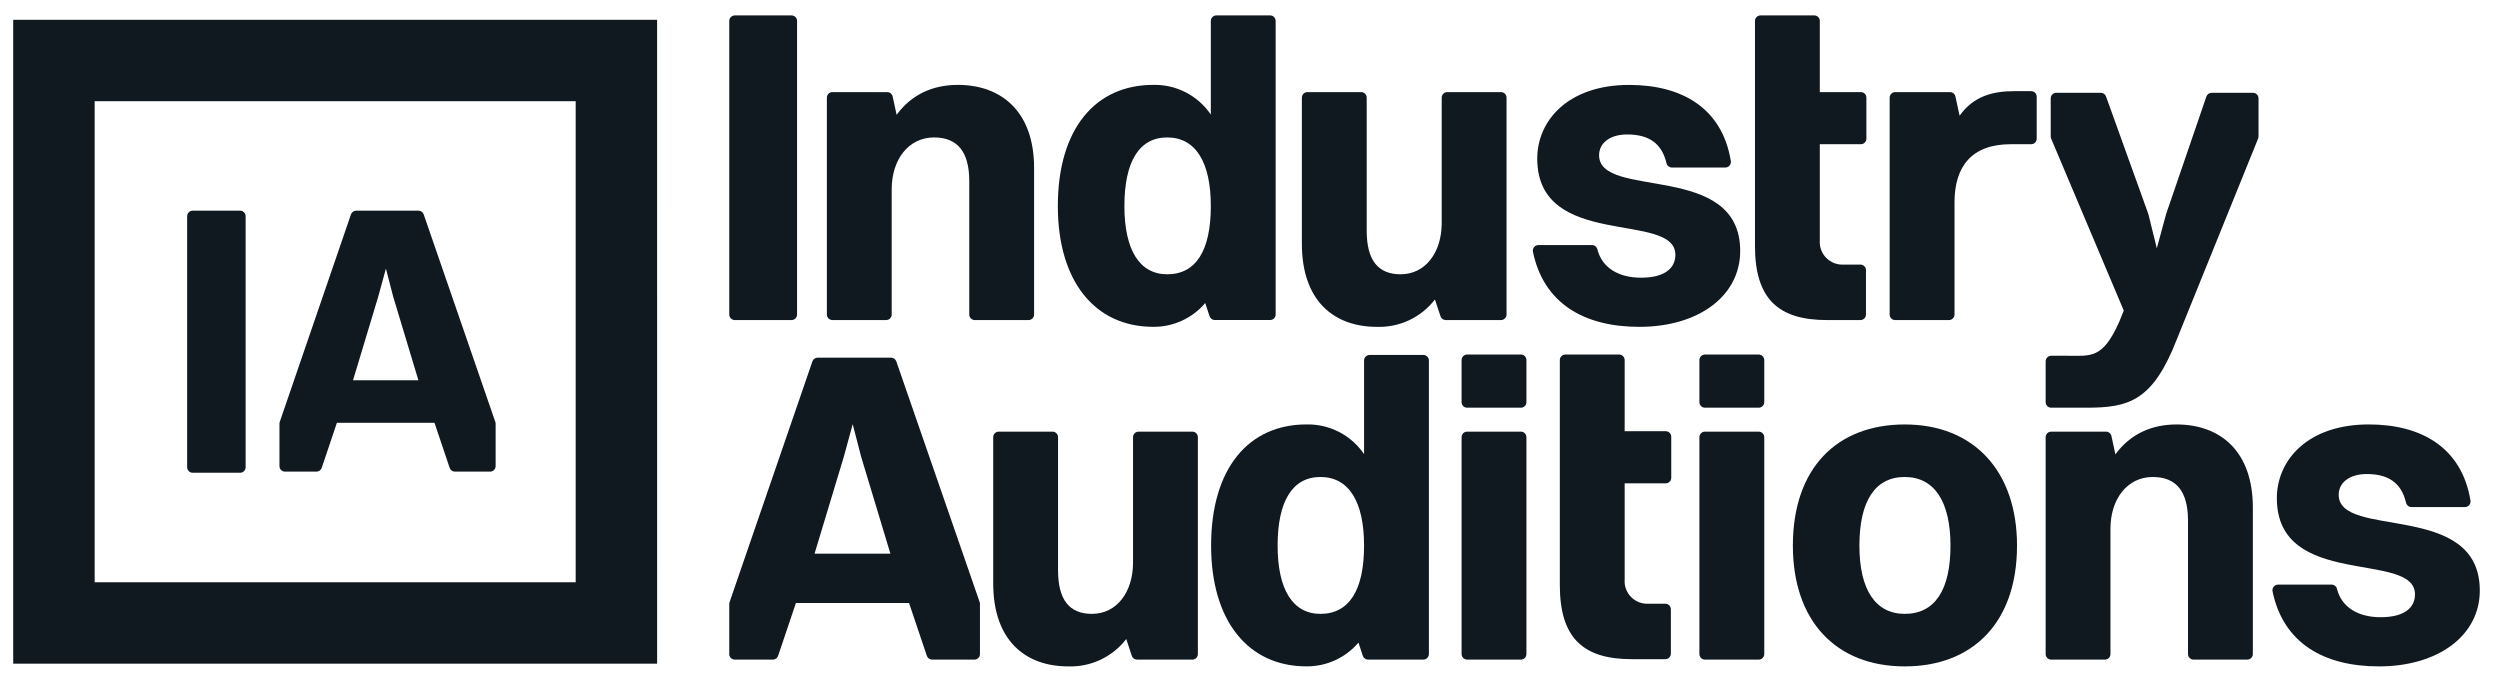 <svg width="88" height="24" viewBox="0 0 88 24" fill="none" xmlns="http://www.w3.org/2000/svg">
<path d="M25.865 0.543H27.862C27.914 0.543 27.963 0.563 28 0.6C28.036 0.636 28.057 0.686 28.057 0.737V11.072C28.057 11.123 28.036 11.173 28 11.209C27.963 11.246 27.914 11.266 27.862 11.266H25.865C25.839 11.266 25.814 11.261 25.79 11.251C25.767 11.242 25.745 11.227 25.727 11.209C25.709 11.191 25.695 11.17 25.685 11.146C25.675 11.122 25.67 11.097 25.67 11.072V0.737C25.67 0.686 25.691 0.636 25.727 0.6C25.764 0.563 25.813 0.543 25.865 0.543Z" fill="#101820"/>
<path d="M61.255 8.835C61.255 10.416 59.793 11.505 57.705 11.505C55.758 11.505 54.334 10.68 53.959 8.86C53.953 8.832 53.954 8.802 53.962 8.774C53.969 8.746 53.982 8.72 54.001 8.697C54.019 8.675 54.043 8.657 54.069 8.645C54.095 8.632 54.124 8.626 54.153 8.626H56.042C56.086 8.627 56.128 8.643 56.162 8.671C56.196 8.699 56.22 8.738 56.229 8.781C56.393 9.428 56.976 9.775 57.765 9.775C58.57 9.775 58.973 9.461 58.973 8.969C58.973 7.418 54.111 8.805 54.111 5.584C54.111 4.241 55.2 2.989 57.347 2.989C59.199 2.989 60.623 3.803 60.926 5.671C60.93 5.699 60.928 5.727 60.92 5.755C60.912 5.782 60.899 5.807 60.88 5.828C60.862 5.85 60.839 5.867 60.813 5.879C60.787 5.891 60.759 5.897 60.731 5.897H58.846C58.802 5.896 58.76 5.879 58.725 5.851C58.691 5.823 58.668 5.783 58.659 5.74C58.491 5.032 58.025 4.733 57.272 4.733C56.676 4.733 56.288 5.031 56.288 5.463C56.288 7.045 61.255 5.658 61.255 8.835Z" fill="#101820"/>
<path d="M61.969 0.543H63.862C63.914 0.543 63.964 0.563 64 0.6C64.037 0.636 64.057 0.686 64.057 0.737V3.242H65.502C65.528 3.242 65.553 3.247 65.577 3.256C65.6 3.266 65.622 3.281 65.64 3.299C65.658 3.317 65.672 3.338 65.682 3.362C65.692 3.385 65.697 3.411 65.697 3.436V4.882C65.697 4.907 65.692 4.932 65.682 4.956C65.672 4.98 65.658 5.001 65.64 5.019C65.622 5.037 65.6 5.052 65.577 5.061C65.553 5.071 65.528 5.076 65.502 5.076H64.057V8.46C64.049 8.573 64.064 8.687 64.103 8.793C64.142 8.9 64.204 8.997 64.283 9.077C64.363 9.158 64.459 9.221 64.565 9.262C64.671 9.302 64.784 9.32 64.897 9.313H65.488C65.513 9.313 65.539 9.318 65.562 9.328C65.586 9.338 65.607 9.352 65.625 9.37C65.644 9.388 65.658 9.41 65.668 9.433C65.677 9.457 65.682 9.482 65.682 9.508V11.071C65.682 11.123 65.662 11.172 65.625 11.209C65.589 11.245 65.539 11.266 65.488 11.266H64.31C62.595 11.266 61.775 10.52 61.775 8.656V0.737C61.775 0.686 61.795 0.636 61.832 0.6C61.868 0.563 61.918 0.543 61.969 0.543Z" fill="#101820"/>
<path d="M72.007 14.156V12.717C72.007 12.692 72.012 12.667 72.022 12.643C72.032 12.619 72.046 12.598 72.064 12.58C72.082 12.562 72.104 12.547 72.127 12.538C72.151 12.528 72.176 12.523 72.202 12.523H72.787C73.592 12.523 74.015 12.638 74.593 11.336L74.757 10.933L72.2 4.878C72.191 4.854 72.185 4.828 72.185 4.802V3.461C72.185 3.436 72.19 3.41 72.2 3.387C72.21 3.363 72.224 3.342 72.242 3.324C72.26 3.305 72.282 3.291 72.305 3.281C72.329 3.272 72.354 3.267 72.38 3.267H73.948C73.989 3.266 74.028 3.279 74.061 3.302C74.094 3.325 74.118 3.358 74.132 3.396L75.618 7.523C75.621 7.529 75.622 7.536 75.624 7.542L75.92 8.741L76.246 7.539L76.25 7.526L77.665 3.398C77.678 3.36 77.703 3.327 77.735 3.303C77.768 3.28 77.808 3.267 77.848 3.267H79.305C79.331 3.267 79.356 3.272 79.379 3.281C79.403 3.291 79.425 3.305 79.443 3.324C79.461 3.342 79.475 3.363 79.485 3.387C79.495 3.41 79.5 3.436 79.5 3.461V4.804C79.5 4.829 79.495 4.854 79.486 4.877L76.635 11.918C75.786 14.11 74.951 14.351 73.444 14.351H72.202C72.176 14.351 72.151 14.346 72.127 14.336C72.104 14.326 72.082 14.312 72.064 14.294C72.046 14.275 72.032 14.254 72.022 14.23C72.012 14.207 72.007 14.181 72.007 14.156Z" fill="#101820"/>
<path d="M33.715 2.988C32.833 2.988 32.083 3.327 31.561 4.042L31.421 3.395C31.412 3.352 31.388 3.313 31.353 3.285C31.319 3.257 31.276 3.242 31.231 3.242H29.301C29.275 3.242 29.25 3.247 29.227 3.256C29.203 3.266 29.181 3.281 29.163 3.299C29.145 3.317 29.131 3.338 29.121 3.362C29.111 3.385 29.106 3.411 29.106 3.436V11.071C29.106 11.123 29.127 11.172 29.163 11.209C29.2 11.245 29.249 11.266 29.301 11.266H31.194C31.245 11.266 31.295 11.245 31.331 11.209C31.368 11.172 31.388 11.123 31.388 11.071V6.657C31.388 5.628 31.97 4.838 32.88 4.838C33.715 4.838 34.118 5.36 34.118 6.374V11.071C34.118 11.123 34.138 11.172 34.175 11.209C34.211 11.245 34.261 11.266 34.312 11.266H36.205C36.257 11.266 36.306 11.245 36.343 11.209C36.379 11.172 36.4 11.123 36.4 11.071V5.912C36.4 3.928 35.251 2.988 33.715 2.988Z" fill="#101820"/>
<path d="M42.621 0.737V4.032C42.397 3.703 42.094 3.434 41.74 3.252C41.386 3.069 40.991 2.978 40.593 2.988C38.564 2.988 37.236 4.524 37.236 7.254C37.236 9.894 38.534 11.504 40.593 11.504C40.941 11.508 41.285 11.434 41.602 11.289C41.918 11.145 42.199 10.932 42.424 10.667L42.577 11.132C42.59 11.17 42.614 11.204 42.648 11.228C42.681 11.252 42.721 11.265 42.762 11.265H44.708C44.76 11.265 44.809 11.245 44.846 11.208C44.882 11.172 44.903 11.122 44.903 11.071V0.736C44.903 0.685 44.882 0.635 44.846 0.599C44.809 0.562 44.76 0.542 44.708 0.542H42.816C42.79 0.542 42.765 0.547 42.741 0.557C42.718 0.566 42.696 0.581 42.678 0.599C42.66 0.617 42.645 0.639 42.636 0.662C42.626 0.686 42.621 0.712 42.621 0.737ZM41.085 9.655C40.116 9.655 39.579 8.805 39.579 7.254C39.579 5.688 40.1 4.838 41.085 4.838C42.084 4.838 42.621 5.703 42.621 7.254C42.621 8.82 42.099 9.655 41.085 9.655Z" fill="#101820"/>
<path d="M50.943 3.242C50.891 3.242 50.842 3.262 50.805 3.299C50.769 3.335 50.748 3.385 50.748 3.436V7.851C50.748 8.88 50.181 9.655 49.301 9.655C48.496 9.655 48.108 9.148 48.108 8.119V3.436C48.108 3.385 48.087 3.335 48.05 3.299C48.014 3.262 47.965 3.242 47.913 3.242H46.021C45.969 3.242 45.92 3.262 45.883 3.299C45.847 3.335 45.826 3.385 45.826 3.436V8.582C45.826 10.58 46.944 11.505 48.466 11.505C48.859 11.518 49.249 11.437 49.605 11.27C49.96 11.102 50.27 10.852 50.51 10.541L50.705 11.132C50.717 11.171 50.742 11.205 50.775 11.229C50.809 11.253 50.849 11.266 50.89 11.266H52.836C52.887 11.266 52.937 11.245 52.973 11.209C53.01 11.172 53.03 11.123 53.03 11.071V3.436C53.03 3.385 53.01 3.335 52.973 3.299C52.937 3.262 52.887 3.242 52.836 3.242H50.943Z" fill="#101820"/>
<path d="M70.902 3.209C70.173 3.209 69.479 3.368 68.978 4.073L68.831 3.396C68.822 3.352 68.798 3.313 68.763 3.285C68.729 3.257 68.686 3.242 68.641 3.242H66.711C66.659 3.242 66.61 3.263 66.573 3.299C66.537 3.336 66.516 3.385 66.516 3.437V11.072C66.516 11.097 66.521 11.123 66.531 11.146C66.541 11.17 66.555 11.191 66.573 11.209C66.591 11.227 66.613 11.242 66.636 11.252C66.66 11.261 66.685 11.266 66.711 11.266H68.604C68.629 11.266 68.655 11.261 68.678 11.252C68.702 11.242 68.723 11.227 68.742 11.209C68.76 11.191 68.774 11.17 68.784 11.146C68.793 11.123 68.799 11.097 68.799 11.072V7.12C68.799 5.852 69.41 5.076 70.782 5.076H71.497C71.523 5.076 71.548 5.071 71.572 5.062C71.595 5.052 71.617 5.037 71.635 5.019C71.653 5.001 71.667 4.98 71.677 4.956C71.687 4.933 71.692 4.907 71.692 4.882V3.403C71.692 3.378 71.687 3.352 71.677 3.329C71.667 3.305 71.653 3.284 71.635 3.266C71.617 3.248 71.595 3.233 71.572 3.223C71.548 3.214 71.523 3.209 71.497 3.209H70.902Z" fill="#101820"/>
<path d="M31.999 21.226H28.016L27.389 23.086C27.376 23.125 27.352 23.158 27.318 23.182C27.285 23.206 27.246 23.219 27.205 23.219H25.865C25.813 23.219 25.764 23.198 25.727 23.162C25.69 23.125 25.67 23.076 25.67 23.024V21.258C25.67 21.237 25.674 21.215 25.681 21.195L28.597 12.721C28.61 12.683 28.635 12.65 28.668 12.626C28.701 12.603 28.74 12.59 28.78 12.59H31.367C31.407 12.59 31.447 12.603 31.48 12.626C31.512 12.65 31.537 12.683 31.55 12.721L34.484 21.194C34.491 21.215 34.495 21.236 34.494 21.258V23.024C34.494 23.049 34.489 23.075 34.48 23.098C34.47 23.122 34.456 23.143 34.437 23.161C34.419 23.18 34.398 23.194 34.374 23.204C34.351 23.213 34.325 23.218 34.3 23.218H32.809C32.769 23.218 32.729 23.206 32.696 23.182C32.663 23.158 32.638 23.125 32.625 23.086L31.999 21.226ZM28.672 19.489H31.342L30.313 16.079L30.015 14.931L29.702 16.079L28.672 19.489Z" fill="#101820"/>
<path d="M51.643 12.479H53.536C53.587 12.479 53.637 12.5 53.673 12.537C53.71 12.573 53.73 12.623 53.73 12.674V14.156C53.73 14.208 53.71 14.258 53.673 14.294C53.637 14.331 53.587 14.351 53.536 14.351H51.643C51.591 14.351 51.542 14.331 51.505 14.294C51.469 14.258 51.448 14.208 51.448 14.156V12.674C51.448 12.623 51.469 12.573 51.505 12.537C51.542 12.5 51.591 12.479 51.643 12.479ZM51.643 15.194H53.536C53.587 15.194 53.637 15.214 53.673 15.251C53.71 15.287 53.73 15.337 53.73 15.388V23.023C53.73 23.049 53.725 23.074 53.715 23.098C53.706 23.121 53.691 23.143 53.673 23.161C53.655 23.179 53.634 23.193 53.61 23.203C53.587 23.213 53.561 23.218 53.536 23.218H51.643C51.617 23.218 51.592 23.213 51.569 23.203C51.545 23.193 51.523 23.179 51.505 23.161C51.487 23.143 51.473 23.121 51.463 23.098C51.453 23.074 51.448 23.049 51.448 23.023V15.389C51.448 15.337 51.469 15.287 51.505 15.251C51.542 15.214 51.591 15.194 51.643 15.194Z" fill="#101820"/>
<path d="M60.014 12.479H61.907C61.958 12.479 62.008 12.5 62.044 12.537C62.081 12.573 62.101 12.623 62.102 12.674V14.156C62.102 14.208 62.081 14.258 62.044 14.294C62.008 14.331 61.959 14.351 61.907 14.351H60.014C59.963 14.351 59.913 14.331 59.877 14.294C59.84 14.258 59.819 14.208 59.819 14.156V12.674C59.82 12.623 59.84 12.573 59.877 12.537C59.913 12.5 59.963 12.479 60.014 12.479ZM60.014 15.194H61.907C61.958 15.194 62.008 15.214 62.044 15.251C62.081 15.287 62.101 15.337 62.102 15.388V23.023C62.102 23.049 62.096 23.074 62.087 23.098C62.077 23.121 62.063 23.143 62.044 23.161C62.026 23.179 62.005 23.193 61.981 23.203C61.958 23.213 61.932 23.218 61.907 23.218H60.014C59.989 23.218 59.963 23.213 59.94 23.203C59.916 23.193 59.895 23.179 59.877 23.161C59.858 23.143 59.844 23.121 59.834 23.098C59.825 23.074 59.819 23.049 59.819 23.023V15.389C59.82 15.337 59.84 15.287 59.877 15.251C59.913 15.214 59.963 15.194 60.014 15.194Z" fill="#101820"/>
<path d="M63.109 19.206C63.109 16.477 64.66 14.941 67.047 14.941C69.477 14.941 70.999 16.581 70.999 19.206C70.999 21.92 69.433 23.457 67.047 23.457C64.615 23.457 63.109 21.846 63.109 19.206ZM68.657 19.206C68.657 17.655 68.09 16.79 67.046 16.79C66.002 16.79 65.451 17.64 65.451 19.206C65.451 20.757 66.017 21.608 67.046 21.608C68.106 21.608 68.657 20.773 68.657 19.206Z" fill="#101820"/>
<path d="M87.289 20.787C87.289 22.368 85.828 23.457 83.739 23.457C81.793 23.457 80.368 22.633 79.993 20.813C79.988 20.784 79.989 20.755 79.996 20.727C80.004 20.698 80.017 20.672 80.035 20.65C80.054 20.628 80.077 20.61 80.103 20.597C80.13 20.585 80.158 20.578 80.187 20.578H82.077C82.121 20.579 82.163 20.595 82.197 20.623C82.231 20.651 82.254 20.69 82.263 20.733C82.427 21.38 83.01 21.726 83.799 21.726C84.604 21.726 85.007 21.413 85.007 20.921C85.007 19.37 80.145 20.757 80.145 17.536C80.145 16.193 81.234 14.94 83.382 14.94C85.233 14.94 86.657 15.755 86.961 17.623C86.965 17.651 86.963 17.68 86.955 17.707C86.947 17.734 86.933 17.759 86.915 17.781C86.896 17.802 86.873 17.819 86.847 17.831C86.822 17.843 86.794 17.849 86.765 17.849H84.88C84.836 17.848 84.793 17.832 84.759 17.804C84.725 17.775 84.701 17.736 84.692 17.693C84.525 16.985 84.059 16.686 83.306 16.686C82.71 16.686 82.322 16.984 82.322 17.416C82.322 18.997 87.289 17.61 87.289 20.787Z" fill="#101820"/>
<path d="M40.078 15.194C40.026 15.194 39.977 15.214 39.94 15.251C39.904 15.287 39.883 15.337 39.883 15.388V19.802C39.883 20.832 39.316 21.608 38.436 21.608C37.631 21.608 37.243 21.1 37.243 20.071V15.388C37.243 15.337 37.222 15.287 37.186 15.251C37.149 15.214 37.1 15.194 37.048 15.194H35.156C35.104 15.194 35.055 15.214 35.018 15.251C34.982 15.287 34.961 15.337 34.961 15.388V20.534C34.961 22.532 36.08 23.457 37.601 23.457C37.993 23.47 38.384 23.39 38.739 23.222C39.094 23.054 39.405 22.805 39.644 22.494L39.839 23.084C39.852 23.123 39.876 23.157 39.91 23.181C39.943 23.205 39.983 23.218 40.024 23.218H41.97C42.022 23.218 42.072 23.198 42.108 23.161C42.145 23.125 42.165 23.075 42.165 23.024V15.388C42.165 15.337 42.144 15.287 42.108 15.251C42.071 15.214 42.022 15.194 41.97 15.194H40.078Z" fill="#101820"/>
<path d="M48.015 12.69V15.985C47.791 15.655 47.488 15.387 47.134 15.204C46.779 15.022 46.385 14.931 45.986 14.94C43.958 14.94 42.631 16.476 42.631 19.206C42.631 21.846 43.928 23.456 45.986 23.456C46.334 23.459 46.679 23.386 46.995 23.241C47.312 23.097 47.593 22.884 47.818 22.619L47.971 23.084C47.983 23.123 48.008 23.157 48.041 23.181C48.075 23.205 48.115 23.218 48.156 23.218H50.102C50.153 23.218 50.203 23.197 50.239 23.161C50.276 23.124 50.297 23.075 50.297 23.023V12.689C50.297 12.637 50.276 12.588 50.239 12.551C50.203 12.515 50.153 12.494 50.102 12.494H48.21C48.184 12.494 48.159 12.499 48.135 12.509C48.111 12.519 48.09 12.533 48.072 12.551C48.054 12.569 48.039 12.591 48.029 12.615C48.02 12.639 48.015 12.664 48.015 12.69ZM46.478 21.608C45.509 21.608 44.972 20.757 44.972 19.206C44.972 17.64 45.495 16.79 46.478 16.79C47.478 16.79 48.015 17.655 48.015 19.206C48.015 20.772 47.493 21.608 46.478 21.608Z" fill="#101820"/>
<path d="M55.1 12.479H56.993C57.045 12.479 57.094 12.5 57.131 12.537C57.167 12.573 57.188 12.623 57.188 12.674V15.179H58.634C58.685 15.179 58.735 15.199 58.771 15.236C58.808 15.272 58.828 15.322 58.828 15.373V16.819C58.828 16.87 58.808 16.92 58.771 16.956C58.735 16.992 58.685 17.013 58.634 17.013H57.188V20.397C57.179 20.51 57.195 20.624 57.234 20.731C57.273 20.837 57.335 20.934 57.414 21.015C57.494 21.096 57.59 21.159 57.696 21.199C57.802 21.24 57.915 21.258 58.029 21.251H58.619C58.671 21.251 58.72 21.271 58.757 21.308C58.793 21.344 58.814 21.394 58.814 21.445V23.009C58.814 23.06 58.793 23.11 58.757 23.146C58.72 23.183 58.671 23.203 58.619 23.203H57.441C55.726 23.203 54.906 22.458 54.906 20.593V12.674C54.906 12.623 54.926 12.573 54.963 12.537C54.999 12.5 55.048 12.479 55.1 12.479Z" fill="#101820"/>
<path d="M76.616 14.941C75.733 14.941 74.984 15.279 74.462 15.994L74.322 15.348C74.313 15.304 74.289 15.265 74.254 15.237C74.22 15.209 74.177 15.194 74.132 15.194H72.202C72.15 15.194 72.101 15.214 72.064 15.251C72.028 15.287 72.007 15.337 72.007 15.388V23.024C72.007 23.049 72.012 23.075 72.022 23.098C72.032 23.122 72.046 23.143 72.064 23.161C72.082 23.179 72.104 23.194 72.127 23.203C72.151 23.213 72.176 23.218 72.202 23.218H74.094C74.145 23.218 74.195 23.198 74.231 23.161C74.268 23.125 74.288 23.075 74.288 23.024V18.609C74.288 17.58 74.87 16.79 75.78 16.79C76.615 16.79 77.018 17.312 77.018 18.327V23.024C77.018 23.075 77.038 23.125 77.075 23.161C77.111 23.198 77.161 23.218 77.212 23.218H79.105C79.13 23.218 79.156 23.213 79.179 23.203C79.203 23.194 79.225 23.179 79.243 23.161C79.261 23.143 79.275 23.122 79.285 23.098C79.295 23.075 79.3 23.049 79.3 23.024V17.864C79.3 15.88 78.152 14.941 76.616 14.941Z" fill="#101820"/>
<path d="M20.264 3.562V20.495H3.332V3.562H20.264ZM23.13 0.696H0.465V23.362H23.131L23.13 0.696Z" fill="#101820"/>
<path d="M6.783 7.415H8.451C8.477 7.415 8.502 7.42 8.526 7.43C8.549 7.44 8.571 7.454 8.589 7.472C8.607 7.49 8.621 7.512 8.631 7.536C8.641 7.559 8.646 7.585 8.646 7.61V16.447C8.646 16.472 8.641 16.498 8.631 16.521C8.621 16.545 8.607 16.566 8.589 16.584C8.571 16.602 8.549 16.617 8.526 16.627C8.502 16.636 8.477 16.641 8.451 16.641H6.783C6.757 16.641 6.732 16.636 6.708 16.627C6.685 16.617 6.663 16.602 6.645 16.584C6.627 16.566 6.613 16.545 6.603 16.521C6.593 16.498 6.588 16.472 6.588 16.447V7.61C6.588 7.585 6.593 7.559 6.603 7.536C6.613 7.512 6.627 7.49 6.645 7.472C6.663 7.454 6.685 7.44 6.708 7.43C6.732 7.42 6.757 7.415 6.783 7.415Z" fill="#101820"/>
<path d="M15.294 14.882H11.859L11.325 16.468C11.312 16.507 11.287 16.54 11.254 16.564C11.221 16.588 11.181 16.601 11.141 16.601H10.031C9.98 16.601 9.93 16.58 9.894 16.544C9.857 16.507 9.837 16.458 9.837 16.406V14.915C9.837 14.893 9.84 14.872 9.847 14.852L12.354 7.547C12.368 7.509 12.392 7.476 12.425 7.452C12.458 7.428 12.497 7.416 12.538 7.415H14.729C14.77 7.415 14.809 7.428 14.842 7.451C14.876 7.475 14.9 7.508 14.914 7.546L17.435 14.852C17.443 14.872 17.446 14.893 17.446 14.915V16.407C17.446 16.458 17.426 16.508 17.389 16.544C17.353 16.581 17.303 16.601 17.251 16.601H16.013C15.972 16.601 15.932 16.588 15.899 16.565C15.866 16.541 15.841 16.507 15.828 16.468L15.294 14.882ZM12.426 13.386H14.728L13.841 10.445L13.584 9.455L13.313 10.445L12.426 13.386Z" fill="#101820"/>
</svg>
